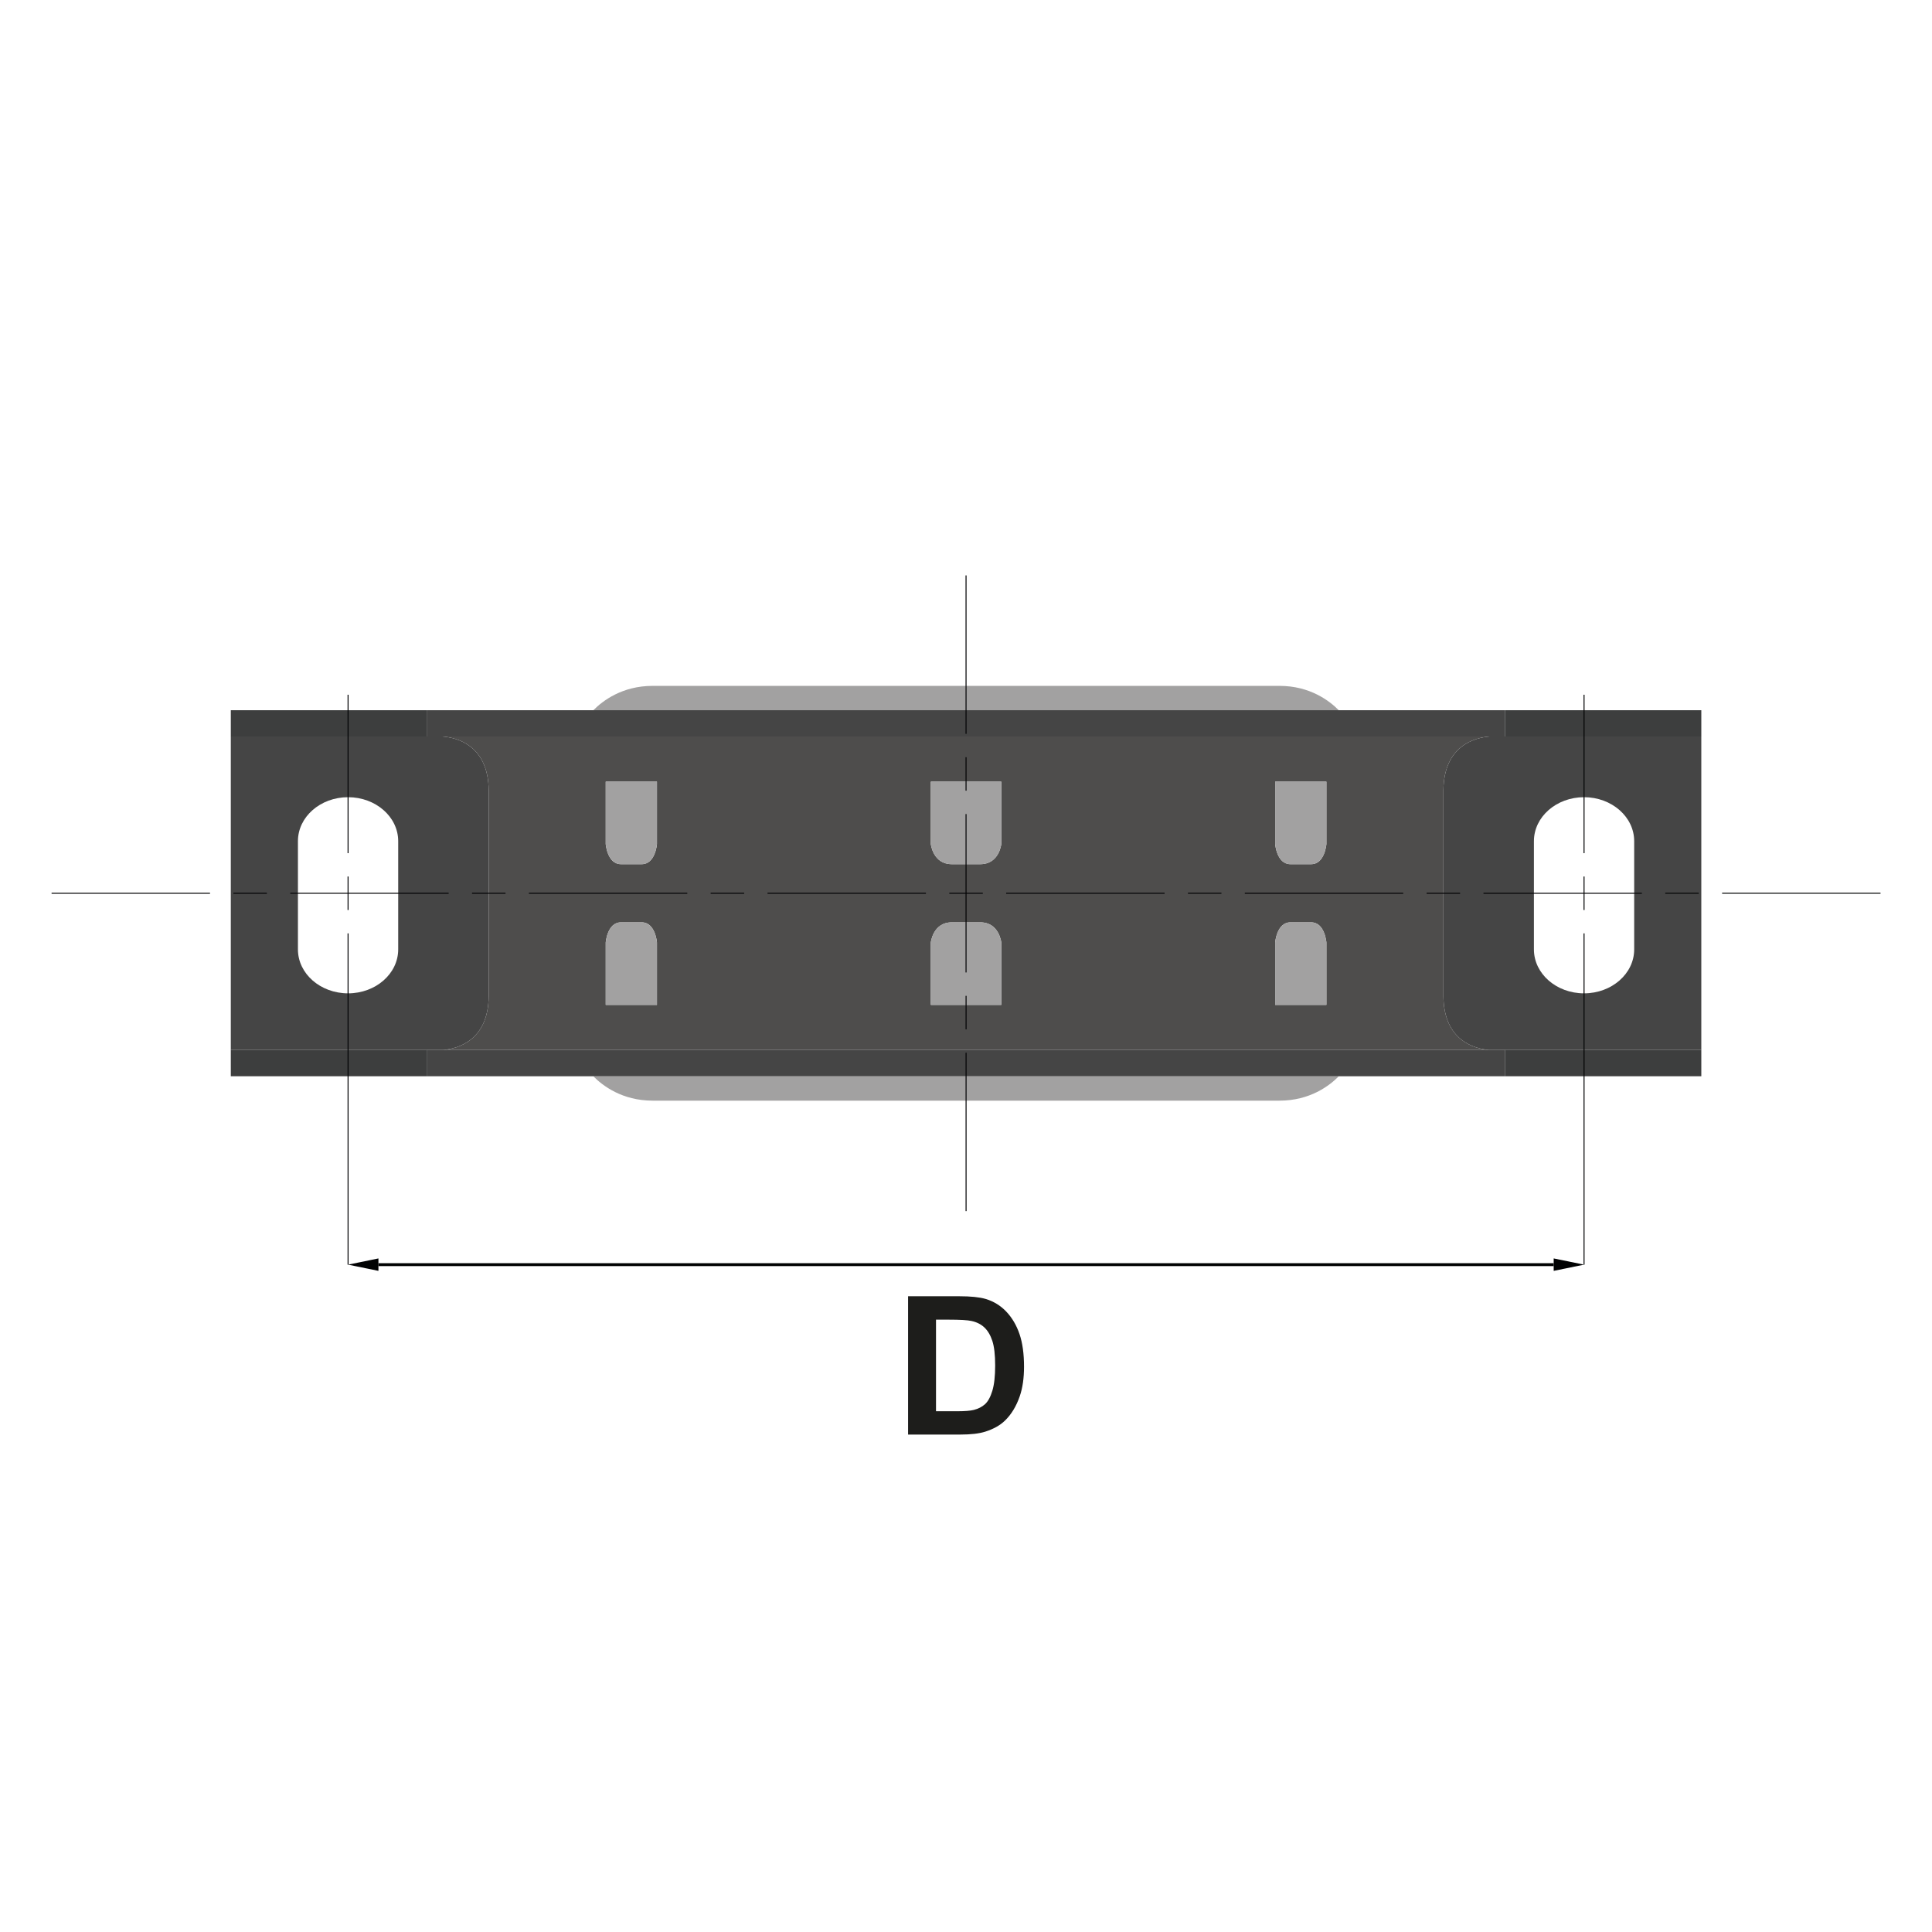 <?xml version="1.0" encoding="UTF-8" standalone="no"?><svg xmlns="http://www.w3.org/2000/svg" xmlns:xlink="http://www.w3.org/1999/xlink" xmlns:serif="http://www.serif.com/" width="100%" height="100%" viewBox="0 0 16667 16667" version="1.1" xml:space="preserve" style="fill-rule:evenodd;clip-rule:evenodd;stroke-linejoin:round;stroke-miterlimit:2;"><g id="_3" serif:id="3" transform="matrix(4.167,0,0,4.167,0,0)"><g transform="matrix(1,0,0,1,2648.87,1470.34)"><path d="M0,-50.391L-1297.73,-50.391C-1360.66,-50.391 -1401.03,-19.672 -1420.45,0L122.719,0C103.303,-19.672 62.939,-50.391 0,-50.391" style="fill:rgb(162,161,161);fill-rule:nonzero;"/></g><g transform="matrix(1,0,0,1,616.806,1992.12)"><path d="M0,-250.74C0,-300.976 46.463,-341.707 103.787,-341.707C161.113,-341.707 207.571,-300.976 207.571,-250.74L207.571,-26.598C207.571,23.635 161.113,64.369 103.787,64.369C46.465,64.369 0,23.635 0,-26.598L0,-250.74ZM-138.975,181.623L300.956,181.623C330.293,178.889 393.931,162.433 394.946,70.377L394.946,-154.275L394.938,-154.275L394.938,-356.026C393.912,-449.557 328.254,-465.049 299.597,-467.387L-138.983,-467.387L-138.983,216.647L-138.975,216.647L-138.975,181.623Z" style="fill:rgb(69,69,69);fill-rule:nonzero;"/></g><g transform="matrix(1,0,0,1,3175.63,1992.12)"><path d="M0,-250.739C0,-300.975 46.469,-341.706 103.785,-341.706C161.101,-341.706 207.567,-300.975 207.567,-250.739L207.567,-26.597C207.567,23.636 161.101,64.37 103.785,64.37C46.469,64.37 0,23.636 0,-26.597L0,-250.739ZM-92.015,-467.387C-120.683,-465.048 -186.34,-449.556 -187.359,-356.025L-187.359,-154.276L-187.372,-154.276L-187.372,70.378C-186.364,162.435 -122.721,178.891 -93.375,181.624L346.548,181.624L346.548,216.648L346.548,-467.387L-92.015,-467.387Z" style="fill:rgb(69,69,69);fill-rule:nonzero;"/></g><g transform="matrix(1,0,0,1,3115.51,1524.73)"><rect x="0" y="-54.385" width="406.668" height="54.385" style="fill:rgb(61,62,62);fill-rule:nonzero;"/></g><g transform="matrix(1,0,0,1,884.506,1524.73)"><rect x="-406.684" y="-54.385" width="406.684" height="54.385" style="fill:rgb(61,62,62);fill-rule:nonzero;"/></g><g transform="matrix(1,0,0,1,884.506,2228.13)"><rect x="-406.675" y="-54.386" width="406.675" height="54.386" style="fill:rgb(61,62,62);fill-rule:nonzero;"/></g><g transform="matrix(1,0,0,1,3115.51,2228.13)"><rect x="0" y="-54.386" width="406.668" height="54.386" style="fill:rgb(61,62,62);fill-rule:nonzero;"/></g><g transform="matrix(1,0,0,1,1351.15,2228.12)"><path d="M0,50.518L1297.72,50.518C1360.79,50.518 1401.19,19.67 1420.57,0L-122.855,0C-103.481,19.67 -63.072,50.518 0,50.518" style="fill:rgb(162,161,161);fill-rule:nonzero;"/></g><g transform="matrix(1,0,0,1,1254.02,1747.26)"><path d="M0,203.957C0,203.957 3.158,162.235 31.515,162.235L74.542,162.235C102.895,162.235 106.052,203.957 106.052,203.957L106.052,333.095L0,333.095L0,203.957ZM0,-129.022L106.052,-129.022L106.052,0.111C106.052,0.111 102.895,41.835 74.542,41.835L31.515,41.835C3.158,41.835 0,0.111 0,0.111L0,-129.022ZM673.019,203.957C673.019,203.957 677.366,162.235 716.371,162.235L775.597,162.235C814.603,162.235 818.951,203.957 818.951,203.957L818.951,333.095L673.017,333.095L673.017,203.957L673.019,203.957ZM673.019,-129.022L818.952,-129.022L818.952,0.111C818.952,0.111 814.604,41.835 775.598,41.835L716.372,41.835C677.367,41.835 673.02,0.111 673.02,0.111L673.02,-129.022L673.019,-129.022ZM1385.92,203.957C1385.92,203.957 1389.08,162.235 1417.43,162.235L1460.46,162.235C1488.81,162.235 1491.97,203.957 1491.97,203.957L1491.97,333.095L1385.92,333.095L1385.92,203.957L1385.92,203.957ZM1385.91,-129.022L1491.97,-129.022L1491.97,0.111C1491.97,0.111 1488.81,41.835 1460.45,41.835L1417.42,41.835C1389.07,41.835 1385.91,0.111 1385.91,0.111L1385.91,-129.022ZM-242.275,-111.166L-242.275,90.584L-242.268,90.584L-242.268,315.238C-243.281,407.294 -306.92,423.75 -336.258,426.484L1828.24,426.484C1798.89,423.749 1735.25,407.293 1734.24,315.238L1734.24,90.585L1734.25,90.585L1734.25,-111.166C1735.27,-204.697 1800.93,-220.189 1829.6,-222.527L-337.617,-222.527C-308.96,-220.19 -243.301,-204.698 -242.275,-111.166" style="fill:rgb(78,77,76);fill-rule:nonzero;"/></g><g transform="matrix(1,0,0,1,884.506,1470.34)"><rect x="0" y="0" width="2231" height="54.385" style="fill:rgb(69,69,69);fill-rule:nonzero;"/></g><g transform="matrix(1,0,0,1,3115.51,2228.13)"><rect x="-2231" y="-54.386" width="2231" height="54.386" style="fill:rgb(69,69,69);fill-rule:nonzero;"/></g><g transform="matrix(1,0,0,1,1285.53,1618.23)"><path d="M0,170.858L43.027,170.858C71.381,170.858 74.538,129.133 74.538,129.133L74.538,0L-31.515,0L-31.515,129.133C-31.515,129.133 -28.357,170.858 0,170.858" style="fill:rgb(162,161,161);fill-rule:nonzero;"/></g><g transform="matrix(1,0,0,1,2671.45,1618.23)"><path d="M0,170.858L43.028,170.858C71.382,170.858 74.541,129.133 74.541,129.133L74.541,0L-31.51,0L-31.51,129.133C-31.512,129.133 -28.354,170.858 0,170.858" style="fill:rgb(162,161,161);fill-rule:nonzero;"/></g><g transform="matrix(1,0,0,1,1970.39,1618.23)"><path d="M0,170.858L59.227,170.858C98.232,170.858 102.58,129.133 102.58,129.133L102.58,0L-43.354,0L-43.354,129.133C-43.352,129.133 -39.005,170.858 0,170.858" style="fill:rgb(162,161,161);fill-rule:nonzero;"/></g><g transform="matrix(1,0,0,1,2745.99,2038.63)"><path d="M0,-87.416C0,-87.416 -3.157,-129.138 -31.512,-129.138L-74.541,-129.138C-102.895,-129.138 -106.052,-87.416 -106.052,-87.416L-106.052,41.722L-0.002,41.722L-0.002,-87.416L0,-87.416Z" style="fill:rgb(162,161,161);fill-rule:nonzero;"/></g><g transform="matrix(1,0,0,1,1360.07,2038.63)"><path d="M0,-87.416C0,-87.416 -3.158,-129.138 -31.511,-129.138L-74.538,-129.138C-102.895,-129.138 -106.052,-87.416 -106.052,-87.416L-106.052,41.722L0,41.722L0,-87.416Z" style="fill:rgb(162,161,161);fill-rule:nonzero;"/></g><g transform="matrix(1,0,0,1,2072.97,2038.63)"><path d="M0,-87.416C0,-87.416 -4.348,-129.138 -43.354,-129.138L-102.58,-129.138C-141.584,-129.138 -145.932,-87.416 -145.932,-87.416L-145.932,41.722L0.001,41.722L0.001,-87.416L0,-87.416Z" style="fill:rgb(162,161,161);fill-rule:nonzero;"/></g><g transform="matrix(-1,0,0,1,3505.94,-301.376)"><rect x="1588.99" y="2149.69" width="327.957" height="2" style="fill:rgb(1,2,3);"/></g><g transform="matrix(-1,0,0,1,4000,-301.376)"><rect x="1965.33" y="2149.69" width="69.344" height="2" style="fill:rgb(1,2,3);"/></g><g transform="matrix(-1,0,0,1,4494.06,-301.376)"><rect x="2083.05" y="2149.69" width="327.959" height="2" style="fill:rgb(1,2,3);"/></g><g transform="matrix(-1,0,0,1,4988.13,-301.502)"><rect x="2459.39" y="2149.75" width="69.346" height="2" style="fill:rgb(1,2,3);"/></g><g transform="matrix(-1,0,0,1,3011.87,-301.376)"><rect x="1471.26" y="2149.69" width="69.345" height="2" style="fill:rgb(1,2,3);"/></g><g transform="matrix(-1,0,0,1,2517.81,-301.376)"><rect x="1094.93" y="2149.69" width="327.958" height="2" style="fill:rgb(1,2,3);"/></g><g transform="matrix(-1,0,0,1,2023.75,-301.376)"><rect x="977.201" y="2149.69" width="69.346" height="2" style="fill:rgb(1,2,3);"/></g><g transform="matrix(-1,0,0,1,1529.68,-301.376)"><rect x="600.863" y="2149.69" width="327.958" height="2" style="fill:rgb(1,2,3);"/></g><g transform="matrix(-1,0,0,1,1035.62,-301.376)"><rect x="483.138" y="2149.69" width="69.346" height="2" style="fill:rgb(1,2,3);"/></g><g transform="matrix(-1,0,0,1,541.56,-301.376)"><rect x="106.801" y="2149.69" width="327.958" height="2" style="fill:rgb(1,2,3);"/></g><g transform="matrix(-1,0,0,1,5482.19,-301.308)"><rect x="2577.11" y="2149.65" width="327.96" height="2" style="fill:rgb(1,2,3);"/></g><g transform="matrix(-1,0,0,1,5976.25,-301.308)"><rect x="2953.45" y="2149.65" width="69.346" height="2" style="fill:rgb(1,2,3);"/></g><g transform="matrix(-1,0,0,1,6470.32,-301.308)"><rect x="3071.18" y="2149.65" width="327.958" height="2" style="fill:rgb(1,2,3);"/></g><g transform="matrix(-1,0,0,1,6964.38,-301.436)"><rect x="3447.51" y="2149.72" width="69.346" height="2" style="fill:rgb(1,2,3);"/></g><g transform="matrix(-1,0,0,1,7458.44,-301.502)"><rect x="3565.24" y="2149.75" width="327.958" height="2" style="fill:rgb(1,2,3);"/></g><g transform="matrix(-1,0,0,1,3999.94,-795.47)"><rect x="1998.97" y="2363.06" width="2" height="69.346" style="fill:rgb(1,2,3);"/></g><g transform="matrix(-1,0,0,1,3999.94,-301.407)"><rect x="1998.97" y="1986.72" width="2" height="327.959" style="fill:rgb(1,2,3);"/></g><g transform="matrix(-1,0,0,1,4000.06,192.657)"><rect x="1999.03" y="1869" width="2" height="69.347" style="fill:rgb(1,2,3);"/></g><g transform="matrix(-1,0,0,1,3999.94,-1289.53)"><rect x="1998.97" y="2480.79" width="2" height="327.958" style="fill:rgb(1,2,3);"/></g><g transform="matrix(-1,0,0,1,4000.06,686.721)"><rect x="1999.03" y="1492.66" width="2" height="327.959" style="fill:rgb(1,2,3);"/></g><g transform="matrix(-1,0,0,1,6558.82,-301.406)"><rect x="3278.41" y="2116.03" width="2" height="69.346" style="fill:rgb(1,2,3);"/></g><g transform="matrix(-1,0,0,1,6558.82,550.503)"><rect x="3278.41" y="1381.85" width="2" height="685.807" style="fill:rgb(1,2,3);"/></g><g transform="matrix(-1,0,0,1,6558.82,-795.47)"><rect x="3278.41" y="2233.76" width="2" height="327.958" style="fill:rgb(1,2,3);"/></g><g transform="matrix(-1,0,0,1,1441.18,-301.406)"><rect x="719.592" y="2116.03" width="2" height="69.346" style="fill:rgb(1,2,3);"/></g><g transform="matrix(-1,0,0,1,1441.18,550.503)"><rect x="719.592" y="1381.85" width="2" height="685.807" style="fill:rgb(1,2,3);"/></g><g transform="matrix(-1,0,0,1,1441.18,-795.47)"><rect x="719.592" y="2233.76" width="2" height="327.958" style="fill:rgb(1,2,3);"/></g><g transform="matrix(1,0,0,1,3279.41,2618.16)"><path d="M0,-0.005L-62.863,-12.874L-62.863,12.869L0,-0.005L-62.863,-12.874L-62.863,12.869L0,-0.005Z" style="fill:rgb(1,2,3);fill-rule:nonzero;"/></g><g transform="matrix(1,0,0,1,720.592,2618.16)"><path d="M0,-0.003L62.863,-12.872L62.863,12.869L0,-0.003L62.863,-12.872L62.863,12.869L0,-0.003Z" style="fill:rgb(1,2,3);fill-rule:nonzero;"/></g><g transform="matrix(-1,0,0,1,4000,1236.31)"><rect x="783.452" y="1378.85" width="2433.1" height="6" style="fill:rgb(1,2,3);"/></g><g transform="matrix(1,0,0,1,1937.79,2921.48)"><path d="M0,-189.453L0,0.195L43.164,0.195C59.309,0.195 70.963,-0.714 78.125,-2.539C87.5,-4.883 95.279,-8.853 101.465,-14.453C107.648,-20.05 112.695,-29.264 116.602,-42.09C120.508,-54.913 122.461,-72.393 122.461,-94.531C122.461,-116.666 120.508,-133.658 116.602,-145.508C112.695,-157.354 107.227,-166.601 100.195,-173.242C93.164,-179.883 84.244,-184.375 73.438,-186.719C65.363,-188.541 49.542,-189.453 25.977,-189.453L0,-189.453ZM-57.813,-237.891L47.852,-237.891C71.68,-237.891 89.844,-236.065 102.344,-232.422C119.141,-227.472 133.527,-218.682 145.508,-206.055C157.486,-193.424 166.602,-177.96 172.852,-159.668C179.102,-141.373 182.227,-118.814 182.227,-91.992C182.227,-68.424 179.297,-48.111 173.437,-31.055C166.275,-10.221 156.055,6.641 142.773,19.531C132.746,29.297 119.205,36.914 102.148,42.383C89.387,46.42 72.33,48.438 50.977,48.438L-57.813,48.438L-57.813,-237.891Z" style="fill:rgb(29,29,27);fill-rule:nonzero;"/></g></g></svg>